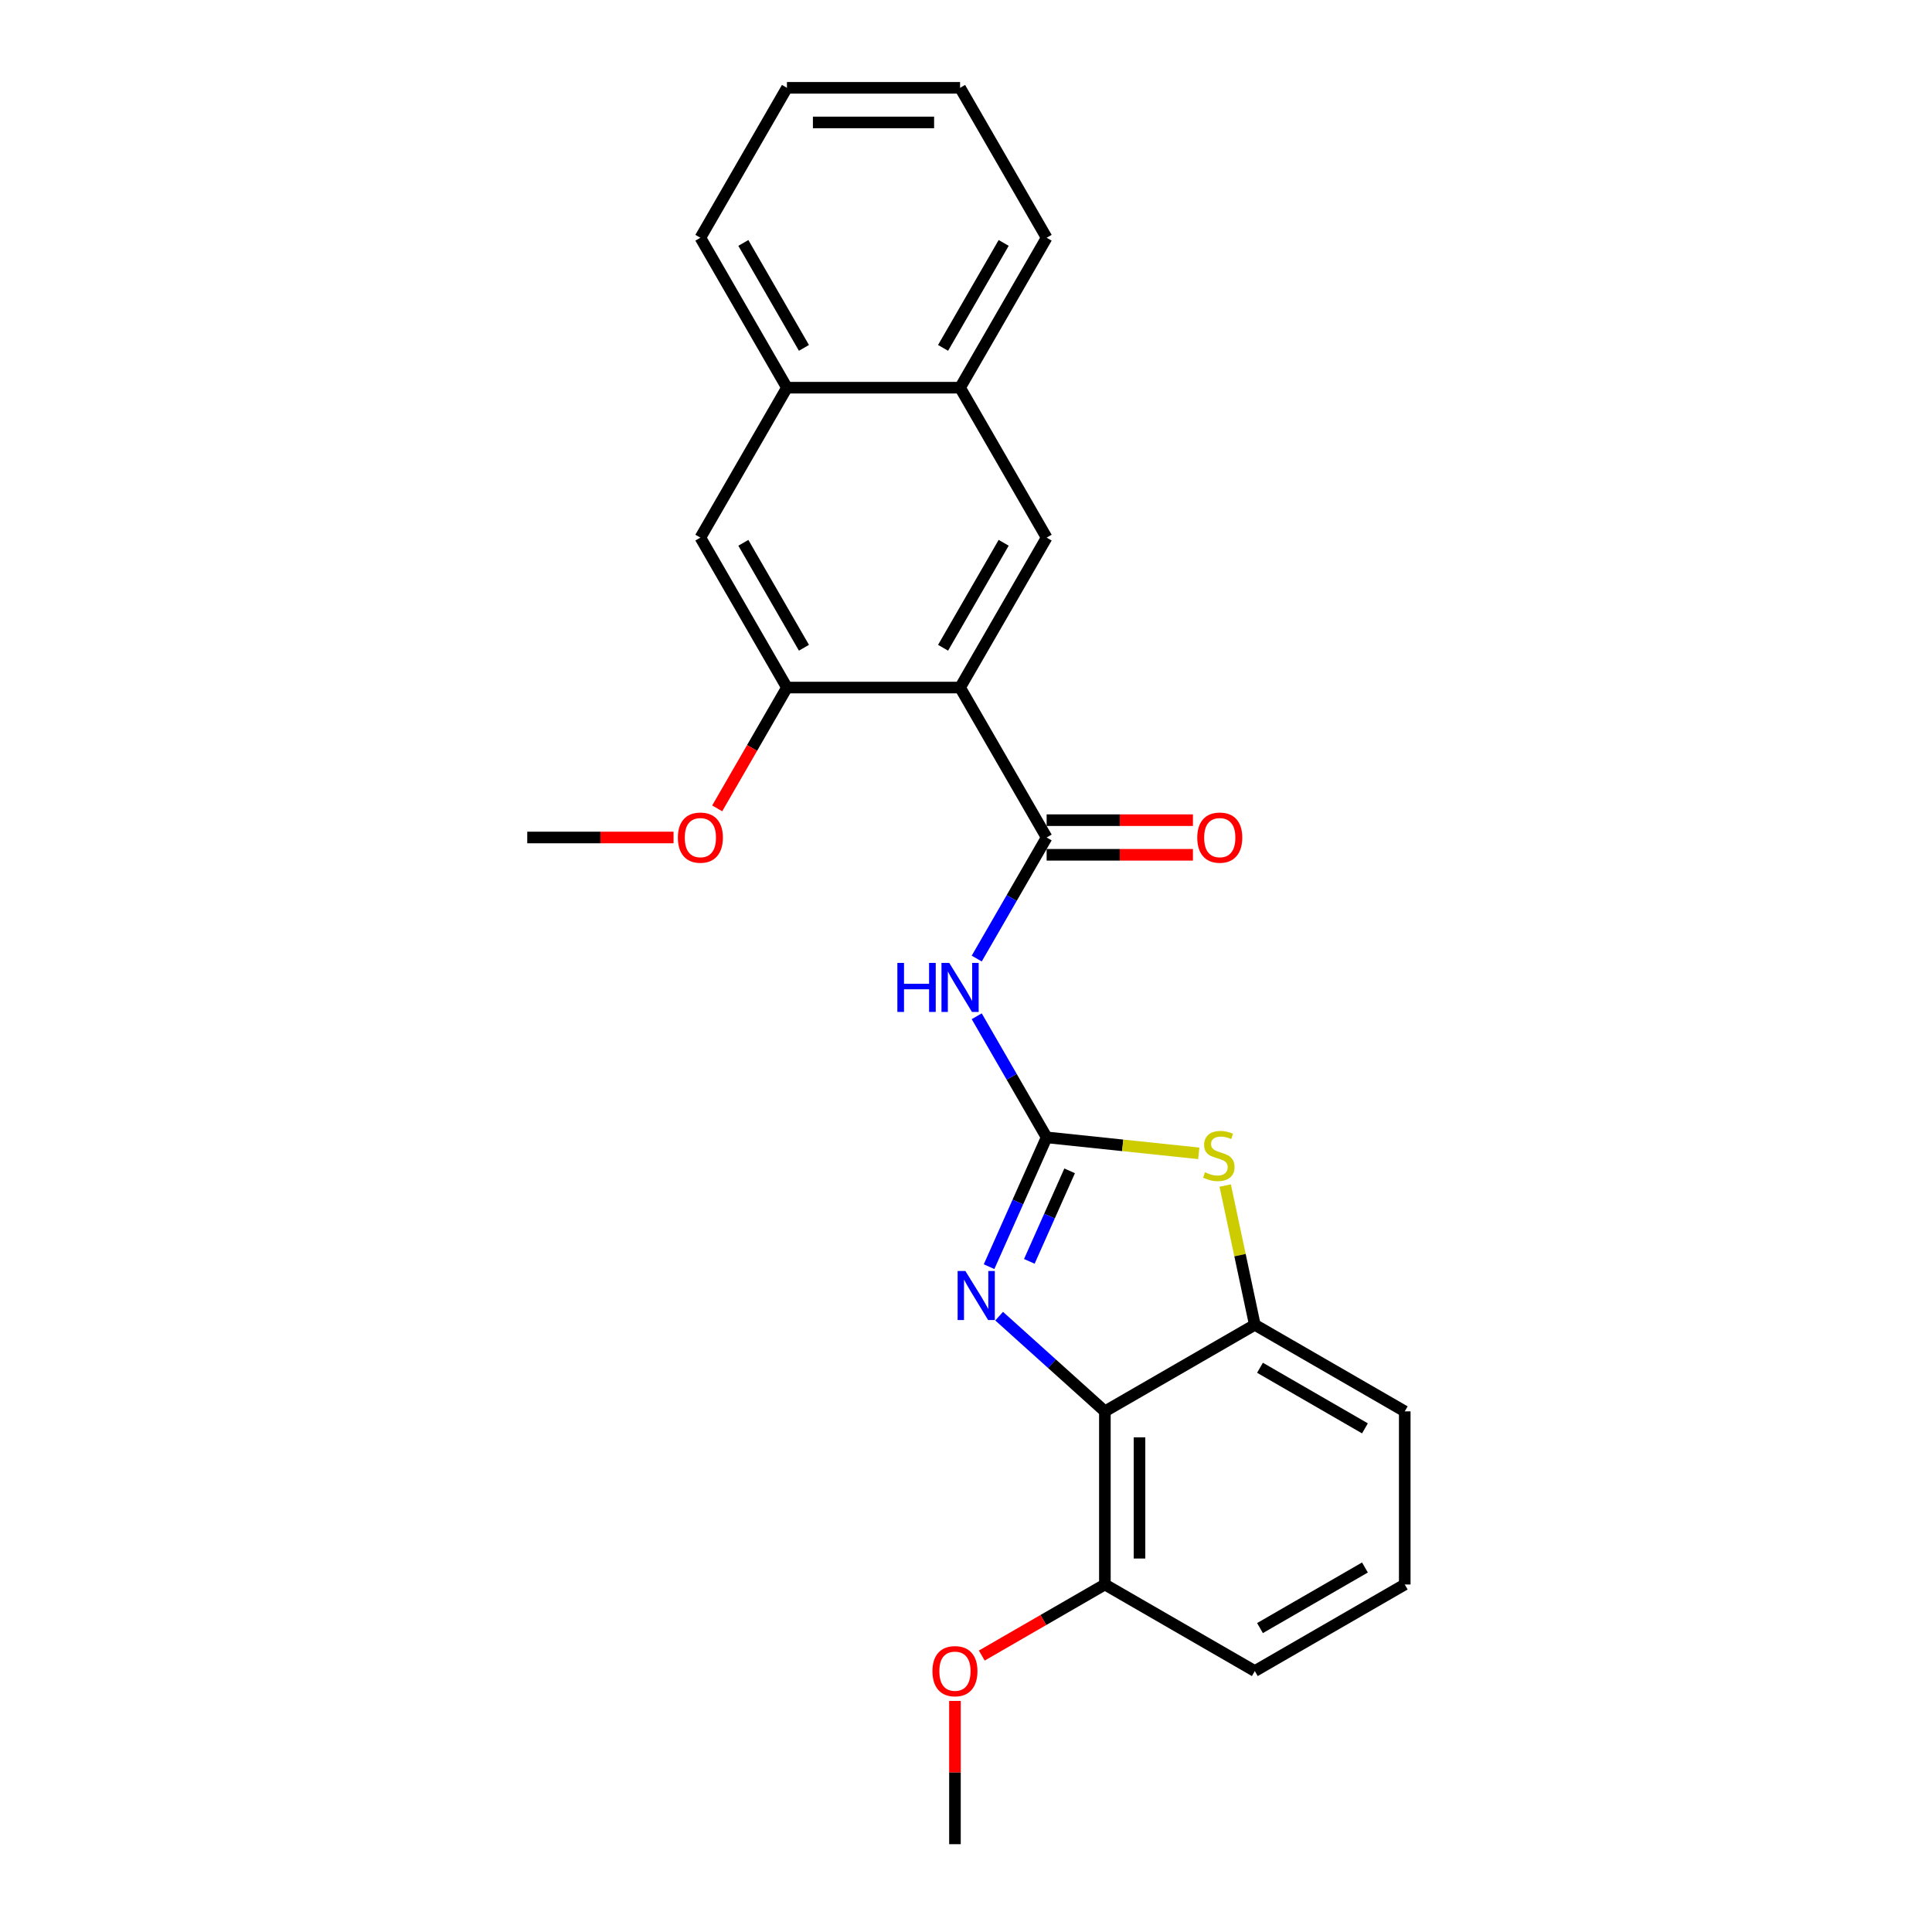 <?xml version='1.0' encoding='iso-8859-1'?>
<svg version='1.1' baseProfile='full'
              xmlns='http://www.w3.org/2000/svg'
                      xmlns:rdkit='http://www.rdkit.org/xml'
                      xmlns:xlink='http://www.w3.org/1999/xlink'
                  xml:space='preserve'
width='1000px' height='1000px' viewBox='0 0 1000 1000'>
<!-- END OF HEADER -->
<rect style='opacity:1.0;fill:#FFFFFF;stroke:none' width='1000' height='1000' x='0' y='0'> </rect>
<path class='bond-1' d='M 541.738,588.693 L 526.838,622.16' style='fill:none;fill-rule:evenodd;stroke:#000000;stroke-width:6px;stroke-linecap:butt;stroke-linejoin:miter;stroke-opacity:1' />
<path class='bond-1' d='M 526.838,622.16 L 511.937,655.627' style='fill:none;fill-rule:evenodd;stroke:#0000FF;stroke-width:6px;stroke-linecap:butt;stroke-linejoin:miter;stroke-opacity:1' />
<path class='bond-1' d='M 553.641,606.022 L 543.21,629.45' style='fill:none;fill-rule:evenodd;stroke:#000000;stroke-width:6px;stroke-linecap:butt;stroke-linejoin:miter;stroke-opacity:1' />
<path class='bond-1' d='M 543.21,629.45 L 532.78,652.877' style='fill:none;fill-rule:evenodd;stroke:#0000FF;stroke-width:6px;stroke-linecap:butt;stroke-linejoin:miter;stroke-opacity:1' />
<path class='bond-3' d='M 541.738,588.693 L 523.645,557.354' style='fill:none;fill-rule:evenodd;stroke:#000000;stroke-width:6px;stroke-linecap:butt;stroke-linejoin:miter;stroke-opacity:1' />
<path class='bond-3' d='M 523.645,557.354 L 505.552,526.016' style='fill:none;fill-rule:evenodd;stroke:#0000FF;stroke-width:6px;stroke-linecap:butt;stroke-linejoin:miter;stroke-opacity:1' />
<path class='bond-5' d='M 541.738,588.693 L 581.11,592.831' style='fill:none;fill-rule:evenodd;stroke:#000000;stroke-width:6px;stroke-linecap:butt;stroke-linejoin:miter;stroke-opacity:1' />
<path class='bond-5' d='M 581.11,592.831 L 620.481,596.969' style='fill:none;fill-rule:evenodd;stroke:#CCCC00;stroke-width:6px;stroke-linecap:butt;stroke-linejoin:miter;stroke-opacity:1' />
<path class='bond-0' d='M 496.933,355.876 L 541.738,433.482' style='fill:none;fill-rule:evenodd;stroke:#000000;stroke-width:6px;stroke-linecap:butt;stroke-linejoin:miter;stroke-opacity:1' />
<path class='bond-7' d='M 496.933,355.876 L 541.738,278.271' style='fill:none;fill-rule:evenodd;stroke:#000000;stroke-width:6px;stroke-linecap:butt;stroke-linejoin:miter;stroke-opacity:1' />
<path class='bond-7' d='M 488.132,335.274 L 519.496,280.951' style='fill:none;fill-rule:evenodd;stroke:#000000;stroke-width:6px;stroke-linecap:butt;stroke-linejoin:miter;stroke-opacity:1' />
<path class='bond-8' d='M 496.933,355.876 L 407.322,355.876' style='fill:none;fill-rule:evenodd;stroke:#000000;stroke-width:6px;stroke-linecap:butt;stroke-linejoin:miter;stroke-opacity:1' />
<path class='bond-4' d='M 517.155,681.239 L 544.519,705.879' style='fill:none;fill-rule:evenodd;stroke:#0000FF;stroke-width:6px;stroke-linecap:butt;stroke-linejoin:miter;stroke-opacity:1' />
<path class='bond-4' d='M 544.519,705.879 L 571.884,730.518' style='fill:none;fill-rule:evenodd;stroke:#000000;stroke-width:6px;stroke-linecap:butt;stroke-linejoin:miter;stroke-opacity:1' />
<path class='bond-2' d='M 541.738,433.482 L 523.645,464.82' style='fill:none;fill-rule:evenodd;stroke:#000000;stroke-width:6px;stroke-linecap:butt;stroke-linejoin:miter;stroke-opacity:1' />
<path class='bond-2' d='M 523.645,464.82 L 505.552,496.158' style='fill:none;fill-rule:evenodd;stroke:#0000FF;stroke-width:6px;stroke-linecap:butt;stroke-linejoin:miter;stroke-opacity:1' />
<path class='bond-12' d='M 541.738,442.443 L 579.599,442.443' style='fill:none;fill-rule:evenodd;stroke:#000000;stroke-width:6px;stroke-linecap:butt;stroke-linejoin:miter;stroke-opacity:1' />
<path class='bond-12' d='M 579.599,442.443 L 617.46,442.443' style='fill:none;fill-rule:evenodd;stroke:#FF0000;stroke-width:6px;stroke-linecap:butt;stroke-linejoin:miter;stroke-opacity:1' />
<path class='bond-12' d='M 541.738,424.521 L 579.599,424.521' style='fill:none;fill-rule:evenodd;stroke:#000000;stroke-width:6px;stroke-linecap:butt;stroke-linejoin:miter;stroke-opacity:1' />
<path class='bond-12' d='M 579.599,424.521 L 617.46,424.521' style='fill:none;fill-rule:evenodd;stroke:#FF0000;stroke-width:6px;stroke-linecap:butt;stroke-linejoin:miter;stroke-opacity:1' />
<path class='bond-13' d='M 571.884,730.518 L 571.884,820.129' style='fill:none;fill-rule:evenodd;stroke:#000000;stroke-width:6px;stroke-linecap:butt;stroke-linejoin:miter;stroke-opacity:1' />
<path class='bond-13' d='M 589.806,743.96 L 589.806,806.687' style='fill:none;fill-rule:evenodd;stroke:#000000;stroke-width:6px;stroke-linecap:butt;stroke-linejoin:miter;stroke-opacity:1' />
<path class='bond-25' d='M 571.884,730.518 L 649.49,685.712' style='fill:none;fill-rule:evenodd;stroke:#000000;stroke-width:6px;stroke-linecap:butt;stroke-linejoin:miter;stroke-opacity:1' />
<path class='bond-6' d='M 634.169,613.634 L 641.829,649.673' style='fill:none;fill-rule:evenodd;stroke:#CCCC00;stroke-width:6px;stroke-linecap:butt;stroke-linejoin:miter;stroke-opacity:1' />
<path class='bond-6' d='M 641.829,649.673 L 649.49,685.712' style='fill:none;fill-rule:evenodd;stroke:#000000;stroke-width:6px;stroke-linecap:butt;stroke-linejoin:miter;stroke-opacity:1' />
<path class='bond-16' d='M 649.49,685.712 L 727.095,730.518' style='fill:none;fill-rule:evenodd;stroke:#000000;stroke-width:6px;stroke-linecap:butt;stroke-linejoin:miter;stroke-opacity:1' />
<path class='bond-16' d='M 652.169,707.954 L 706.493,739.318' style='fill:none;fill-rule:evenodd;stroke:#000000;stroke-width:6px;stroke-linecap:butt;stroke-linejoin:miter;stroke-opacity:1' />
<path class='bond-10' d='M 541.738,278.271 L 496.933,200.665' style='fill:none;fill-rule:evenodd;stroke:#000000;stroke-width:6px;stroke-linecap:butt;stroke-linejoin:miter;stroke-opacity:1' />
<path class='bond-9' d='M 407.322,355.876 L 362.516,278.271' style='fill:none;fill-rule:evenodd;stroke:#000000;stroke-width:6px;stroke-linecap:butt;stroke-linejoin:miter;stroke-opacity:1' />
<path class='bond-9' d='M 416.122,335.274 L 384.758,280.951' style='fill:none;fill-rule:evenodd;stroke:#000000;stroke-width:6px;stroke-linecap:butt;stroke-linejoin:miter;stroke-opacity:1' />
<path class='bond-14' d='M 407.322,355.876 L 389.27,387.143' style='fill:none;fill-rule:evenodd;stroke:#000000;stroke-width:6px;stroke-linecap:butt;stroke-linejoin:miter;stroke-opacity:1' />
<path class='bond-14' d='M 389.27,387.143 L 371.218,418.409' style='fill:none;fill-rule:evenodd;stroke:#FF0000;stroke-width:6px;stroke-linecap:butt;stroke-linejoin:miter;stroke-opacity:1' />
<path class='bond-11' d='M 362.516,278.271 L 407.322,200.665' style='fill:none;fill-rule:evenodd;stroke:#000000;stroke-width:6px;stroke-linecap:butt;stroke-linejoin:miter;stroke-opacity:1' />
<path class='bond-19' d='M 496.933,200.665 L 541.738,123.06' style='fill:none;fill-rule:evenodd;stroke:#000000;stroke-width:6px;stroke-linecap:butt;stroke-linejoin:miter;stroke-opacity:1' />
<path class='bond-19' d='M 488.132,180.064 L 519.496,125.74' style='fill:none;fill-rule:evenodd;stroke:#000000;stroke-width:6px;stroke-linecap:butt;stroke-linejoin:miter;stroke-opacity:1' />
<path class='bond-27' d='M 496.933,200.665 L 407.322,200.665' style='fill:none;fill-rule:evenodd;stroke:#000000;stroke-width:6px;stroke-linecap:butt;stroke-linejoin:miter;stroke-opacity:1' />
<path class='bond-20' d='M 407.322,200.665 L 362.516,123.06' style='fill:none;fill-rule:evenodd;stroke:#000000;stroke-width:6px;stroke-linecap:butt;stroke-linejoin:miter;stroke-opacity:1' />
<path class='bond-20' d='M 416.122,180.064 L 384.758,125.74' style='fill:none;fill-rule:evenodd;stroke:#000000;stroke-width:6px;stroke-linecap:butt;stroke-linejoin:miter;stroke-opacity:1' />
<path class='bond-15' d='M 571.884,820.129 L 540.026,838.522' style='fill:none;fill-rule:evenodd;stroke:#000000;stroke-width:6px;stroke-linecap:butt;stroke-linejoin:miter;stroke-opacity:1' />
<path class='bond-15' d='M 540.026,838.522 L 508.168,856.915' style='fill:none;fill-rule:evenodd;stroke:#FF0000;stroke-width:6px;stroke-linecap:butt;stroke-linejoin:miter;stroke-opacity:1' />
<path class='bond-18' d='M 571.884,820.129 L 649.49,864.934' style='fill:none;fill-rule:evenodd;stroke:#000000;stroke-width:6px;stroke-linecap:butt;stroke-linejoin:miter;stroke-opacity:1' />
<path class='bond-21' d='M 348.626,433.482 L 310.766,433.482' style='fill:none;fill-rule:evenodd;stroke:#FF0000;stroke-width:6px;stroke-linecap:butt;stroke-linejoin:miter;stroke-opacity:1' />
<path class='bond-21' d='M 310.766,433.482 L 272.905,433.482' style='fill:none;fill-rule:evenodd;stroke:#000000;stroke-width:6px;stroke-linecap:butt;stroke-linejoin:miter;stroke-opacity:1' />
<path class='bond-22' d='M 494.279,880.401 L 494.279,917.473' style='fill:none;fill-rule:evenodd;stroke:#FF0000;stroke-width:6px;stroke-linecap:butt;stroke-linejoin:miter;stroke-opacity:1' />
<path class='bond-22' d='M 494.279,917.473 L 494.279,954.545' style='fill:none;fill-rule:evenodd;stroke:#000000;stroke-width:6px;stroke-linecap:butt;stroke-linejoin:miter;stroke-opacity:1' />
<path class='bond-17' d='M 727.095,730.518 L 727.095,820.129' style='fill:none;fill-rule:evenodd;stroke:#000000;stroke-width:6px;stroke-linecap:butt;stroke-linejoin:miter;stroke-opacity:1' />
<path class='bond-26' d='M 727.095,820.129 L 649.49,864.934' style='fill:none;fill-rule:evenodd;stroke:#000000;stroke-width:6px;stroke-linecap:butt;stroke-linejoin:miter;stroke-opacity:1' />
<path class='bond-26' d='M 706.493,811.329 L 652.169,842.692' style='fill:none;fill-rule:evenodd;stroke:#000000;stroke-width:6px;stroke-linecap:butt;stroke-linejoin:miter;stroke-opacity:1' />
<path class='bond-24' d='M 541.738,123.06 L 496.933,45.455' style='fill:none;fill-rule:evenodd;stroke:#000000;stroke-width:6px;stroke-linecap:butt;stroke-linejoin:miter;stroke-opacity:1' />
<path class='bond-23' d='M 362.516,123.06 L 407.322,45.455' style='fill:none;fill-rule:evenodd;stroke:#000000;stroke-width:6px;stroke-linecap:butt;stroke-linejoin:miter;stroke-opacity:1' />
<path class='bond-28' d='M 407.322,45.455 L 496.933,45.455' style='fill:none;fill-rule:evenodd;stroke:#000000;stroke-width:6px;stroke-linecap:butt;stroke-linejoin:miter;stroke-opacity:1' />
<path class='bond-28' d='M 420.763,63.377 L 483.491,63.377' style='fill:none;fill-rule:evenodd;stroke:#000000;stroke-width:6px;stroke-linecap:butt;stroke-linejoin:miter;stroke-opacity:1' />
<path  class='atom-2' d='M 499.68 657.867
L 507.996 671.309
Q 508.821 672.635, 510.147 675.037
Q 511.473 677.438, 511.545 677.582
L 511.545 657.867
L 514.914 657.867
L 514.914 683.245
L 511.437 683.245
L 502.512 668.549
Q 501.473 666.829, 500.361 664.857
Q 499.286 662.886, 498.964 662.276
L 498.964 683.245
L 495.666 683.245
L 495.666 657.867
L 499.68 657.867
' fill='#0000FF'/>
<path  class='atom-4' d='M 464.476 498.398
L 467.917 498.398
L 467.917 509.187
L 480.892 509.187
L 480.892 498.398
L 484.333 498.398
L 484.333 523.776
L 480.892 523.776
L 480.892 512.055
L 467.917 512.055
L 467.917 523.776
L 464.476 523.776
L 464.476 498.398
' fill='#0000FF'/>
<path  class='atom-4' d='M 491.323 498.398
L 499.639 511.84
Q 500.463 513.166, 501.79 515.568
Q 503.116 517.969, 503.188 518.113
L 503.188 498.398
L 506.557 498.398
L 506.557 523.776
L 503.08 523.776
L 494.155 509.08
Q 493.115 507.359, 492.004 505.388
Q 490.929 503.416, 490.606 502.807
L 490.606 523.776
L 487.308 523.776
L 487.308 498.398
L 491.323 498.398
' fill='#0000FF'/>
<path  class='atom-6' d='M 623.689 606.77
Q 623.976 606.877, 625.159 607.379
Q 626.342 607.881, 627.632 608.203
Q 628.959 608.49, 630.249 608.49
Q 632.651 608.49, 634.048 607.343
Q 635.446 606.16, 635.446 604.117
Q 635.446 602.719, 634.73 601.859
Q 634.048 600.999, 632.973 600.533
Q 631.898 600.067, 630.106 599.529
Q 627.847 598.848, 626.485 598.203
Q 625.159 597.558, 624.191 596.196
Q 623.259 594.834, 623.259 592.539
Q 623.259 589.349, 625.41 587.378
Q 627.596 585.406, 631.898 585.406
Q 634.837 585.406, 638.171 586.804
L 637.346 589.564
Q 634.299 588.31, 632.005 588.31
Q 629.532 588.31, 628.17 589.349
Q 626.808 590.353, 626.844 592.109
Q 626.844 593.471, 627.525 594.296
Q 628.242 595.12, 629.245 595.586
Q 630.285 596.052, 632.005 596.59
Q 634.299 597.307, 635.661 598.024
Q 637.024 598.741, 637.991 600.21
Q 638.995 601.644, 638.995 604.117
Q 638.995 607.63, 636.629 609.53
Q 634.299 611.394, 630.392 611.394
Q 628.134 611.394, 626.414 610.892
Q 624.729 610.426, 622.722 609.601
L 623.689 606.77
' fill='#CCCC00'/>
<path  class='atom-13' d='M 619.7 433.553
Q 619.7 427.46, 622.711 424.055
Q 625.722 420.649, 631.349 420.649
Q 636.977 420.649, 639.988 424.055
Q 642.999 427.46, 642.999 433.553
Q 642.999 439.719, 639.952 443.231
Q 636.905 446.708, 631.349 446.708
Q 625.757 446.708, 622.711 443.231
Q 619.7 439.755, 619.7 433.553
M 631.349 443.841
Q 635.22 443.841, 637.299 441.26
Q 639.414 438.643, 639.414 433.553
Q 639.414 428.571, 637.299 426.062
Q 635.22 423.517, 631.349 423.517
Q 627.478 423.517, 625.363 426.026
Q 623.284 428.535, 623.284 433.553
Q 623.284 438.679, 625.363 441.26
Q 627.478 443.841, 631.349 443.841
' fill='#FF0000'/>
<path  class='atom-15' d='M 350.867 433.553
Q 350.867 427.46, 353.878 424.055
Q 356.889 420.649, 362.516 420.649
Q 368.144 420.649, 371.155 424.055
Q 374.166 427.46, 374.166 433.553
Q 374.166 439.719, 371.119 443.231
Q 368.072 446.708, 362.516 446.708
Q 356.924 446.708, 353.878 443.231
Q 350.867 439.755, 350.867 433.553
M 362.516 443.841
Q 366.387 443.841, 368.466 441.26
Q 370.581 438.643, 370.581 433.553
Q 370.581 428.571, 368.466 426.062
Q 366.387 423.517, 362.516 423.517
Q 358.645 423.517, 356.53 426.026
Q 354.451 428.535, 354.451 433.553
Q 354.451 438.679, 356.53 441.26
Q 358.645 443.841, 362.516 443.841
' fill='#FF0000'/>
<path  class='atom-16' d='M 482.629 865.006
Q 482.629 858.913, 485.64 855.507
Q 488.651 852.102, 494.279 852.102
Q 499.906 852.102, 502.917 855.507
Q 505.928 858.913, 505.928 865.006
Q 505.928 871.171, 502.881 874.684
Q 499.835 878.161, 494.279 878.161
Q 488.687 878.161, 485.64 874.684
Q 482.629 871.207, 482.629 865.006
M 494.279 875.293
Q 498.15 875.293, 500.229 872.713
Q 502.344 870.096, 502.344 865.006
Q 502.344 860.024, 500.229 857.515
Q 498.15 854.97, 494.279 854.97
Q 490.407 854.97, 488.293 857.479
Q 486.214 859.988, 486.214 865.006
Q 486.214 870.132, 488.293 872.713
Q 490.407 875.293, 494.279 875.293
' fill='#FF0000'/>
</svg>
